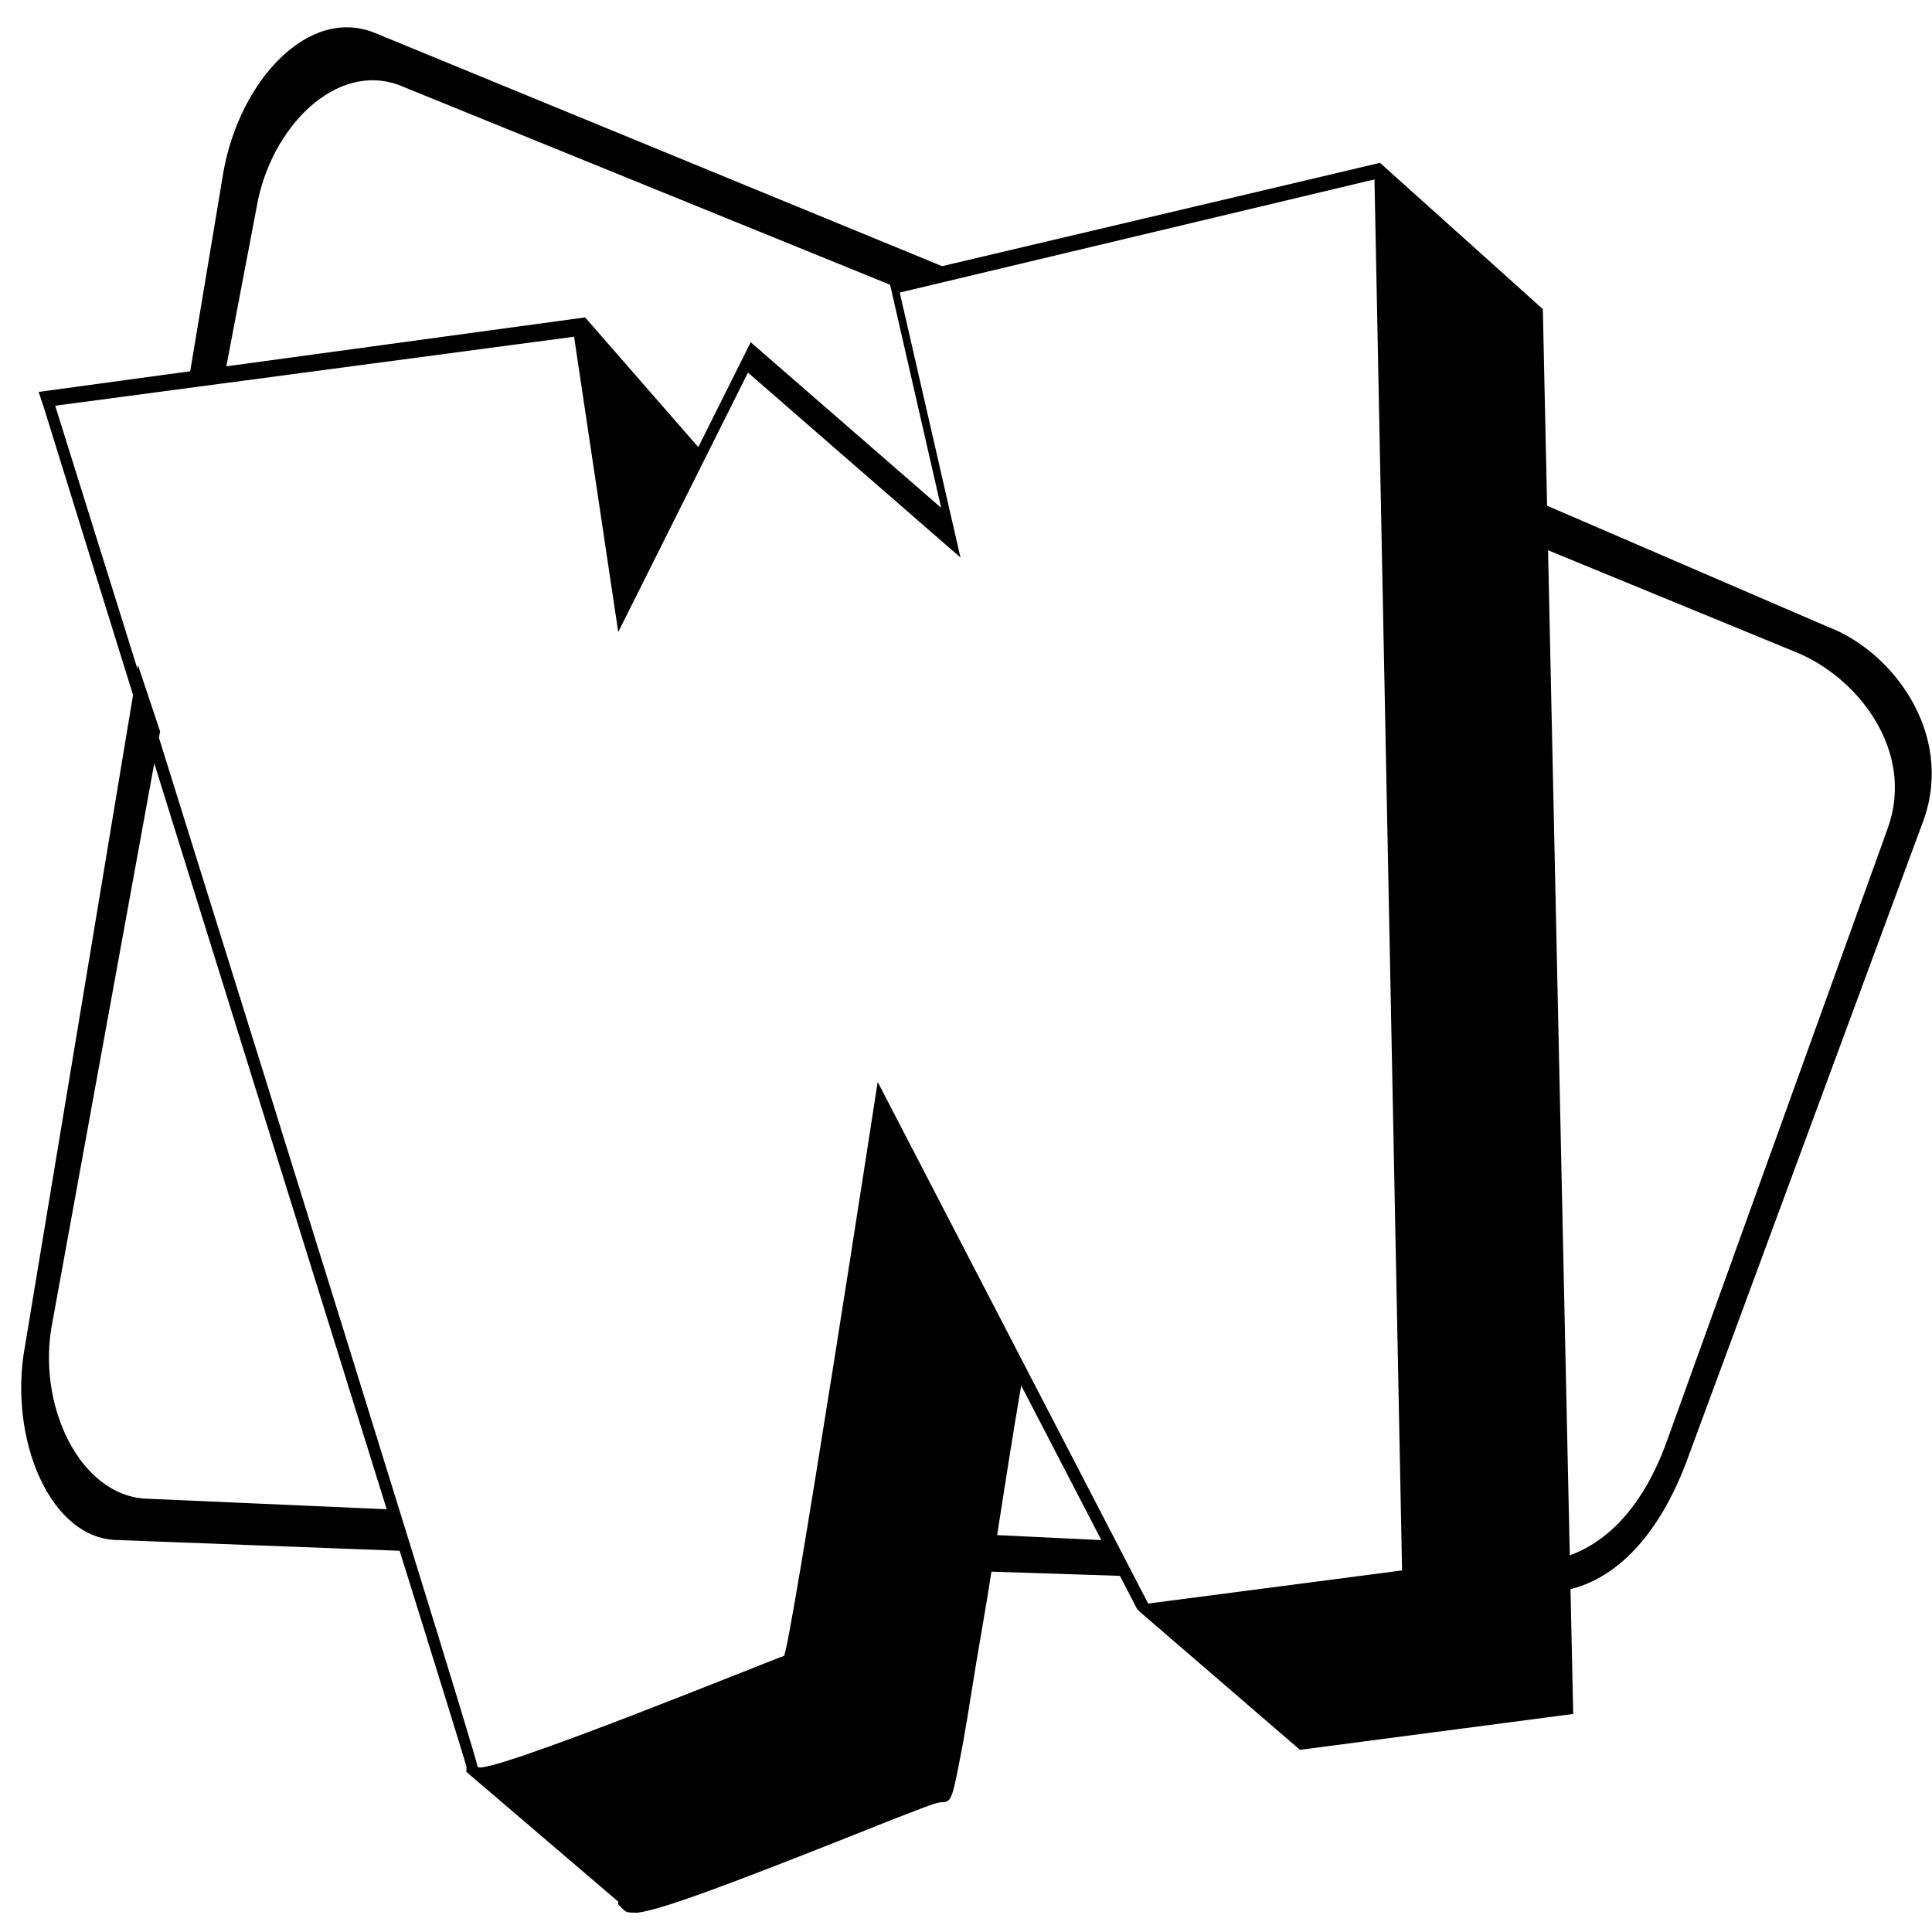 <?xml version="1.0" encoding="utf-8"?>
<!-- Generator: Adobe Illustrator 24.2.0, SVG Export Plug-In . SVG Version: 6.00 Build 0)  -->
<svg version="1.1" id="Layer_1" xmlns="http://www.w3.org/2000/svg" xmlns:xlink="http://www.w3.org/1999/xlink" x="0px" y="0px"
	 viewBox="0 0 70 70" style="enable-background:new 0 0 70 70;" xml:space="preserve">
<g>
	<path d="M55.9,11.2L50,5.9l-17.8,4.2l1.9,8.3l-6.9-6l-1.9,3.8l-4.1-4.7L1.4,14.2l0.2,0.6c5.1,16.5,14.9,47.8,15.3,49.2l0,0.2
		l5.5,4.7l0,0.1l0.2,0.2c0.1,0.1,0.2,0.1,0.5,0.1c0.8-0.1,2.8-0.8,9.3-3.4c0.8-0.3,1.5-0.6,1.7-0.6c0.4,0,0.4-0.1,0.8-2.2
		c0.2-1.1,0.4-2.5,0.7-4.2c0.4-2.3,0.8-5.2,1.4-8.7l4.2,8.1l0.1,0.1l5.8,5l9.9-1.3L55.9,11.2L55.9,11.2z M49.8,6.5l1,50.4l-9.2,1.2
		l-9.8-18.9c0,0-3.2,20.8-3.4,20.8c-0.1,0-11.1,4.5-11.1,4c0-0.4-15.3-49.3-15.3-49.3l18.8-2.5l1.6,10.7l4.7-9.4l7.7,6.7l-2.2-9.6
		L49.8,6.5L49.8,6.5z M4.3,55.8l10.5,0.4l-0.4-1.5l-9.1-0.4c-2.4-0.1-4-3.4-3.4-6.4l3.9-21.4L5,24.1L0.9,48.8
		C0.3,52.1,1.8,55.8,4.3,55.8L4.3,55.8z M8.1,13.8l1.2-6.3c0.5-2.9,2.9-5.3,5.2-4.4l18.2,7.4l2.3-0.5L13.6,1.2c-2.4-1-4.9,1.7-5.5,5
		L6.8,14L8.1,13.8L8.1,13.8z M56,19.9l9,3.7c2.3,0.9,4.4,3.6,3.4,6.4l-8,22.2c-1,2.8-2.8,4.5-5.2,4.4l-1.7-0.1l0.4,1.1l1.8,0.1
		c2.5,0.1,4.4-1.9,5.5-5l8.5-23c1.1-3.1-1.1-6.1-3.5-7L56,18.3L56,19.9L56,19.9z M39.9,55.8l-8.4-0.4l0,1.4l9.2,0.3L39.9,55.8
		L39.9,55.8z"/>
</g>
</svg>
